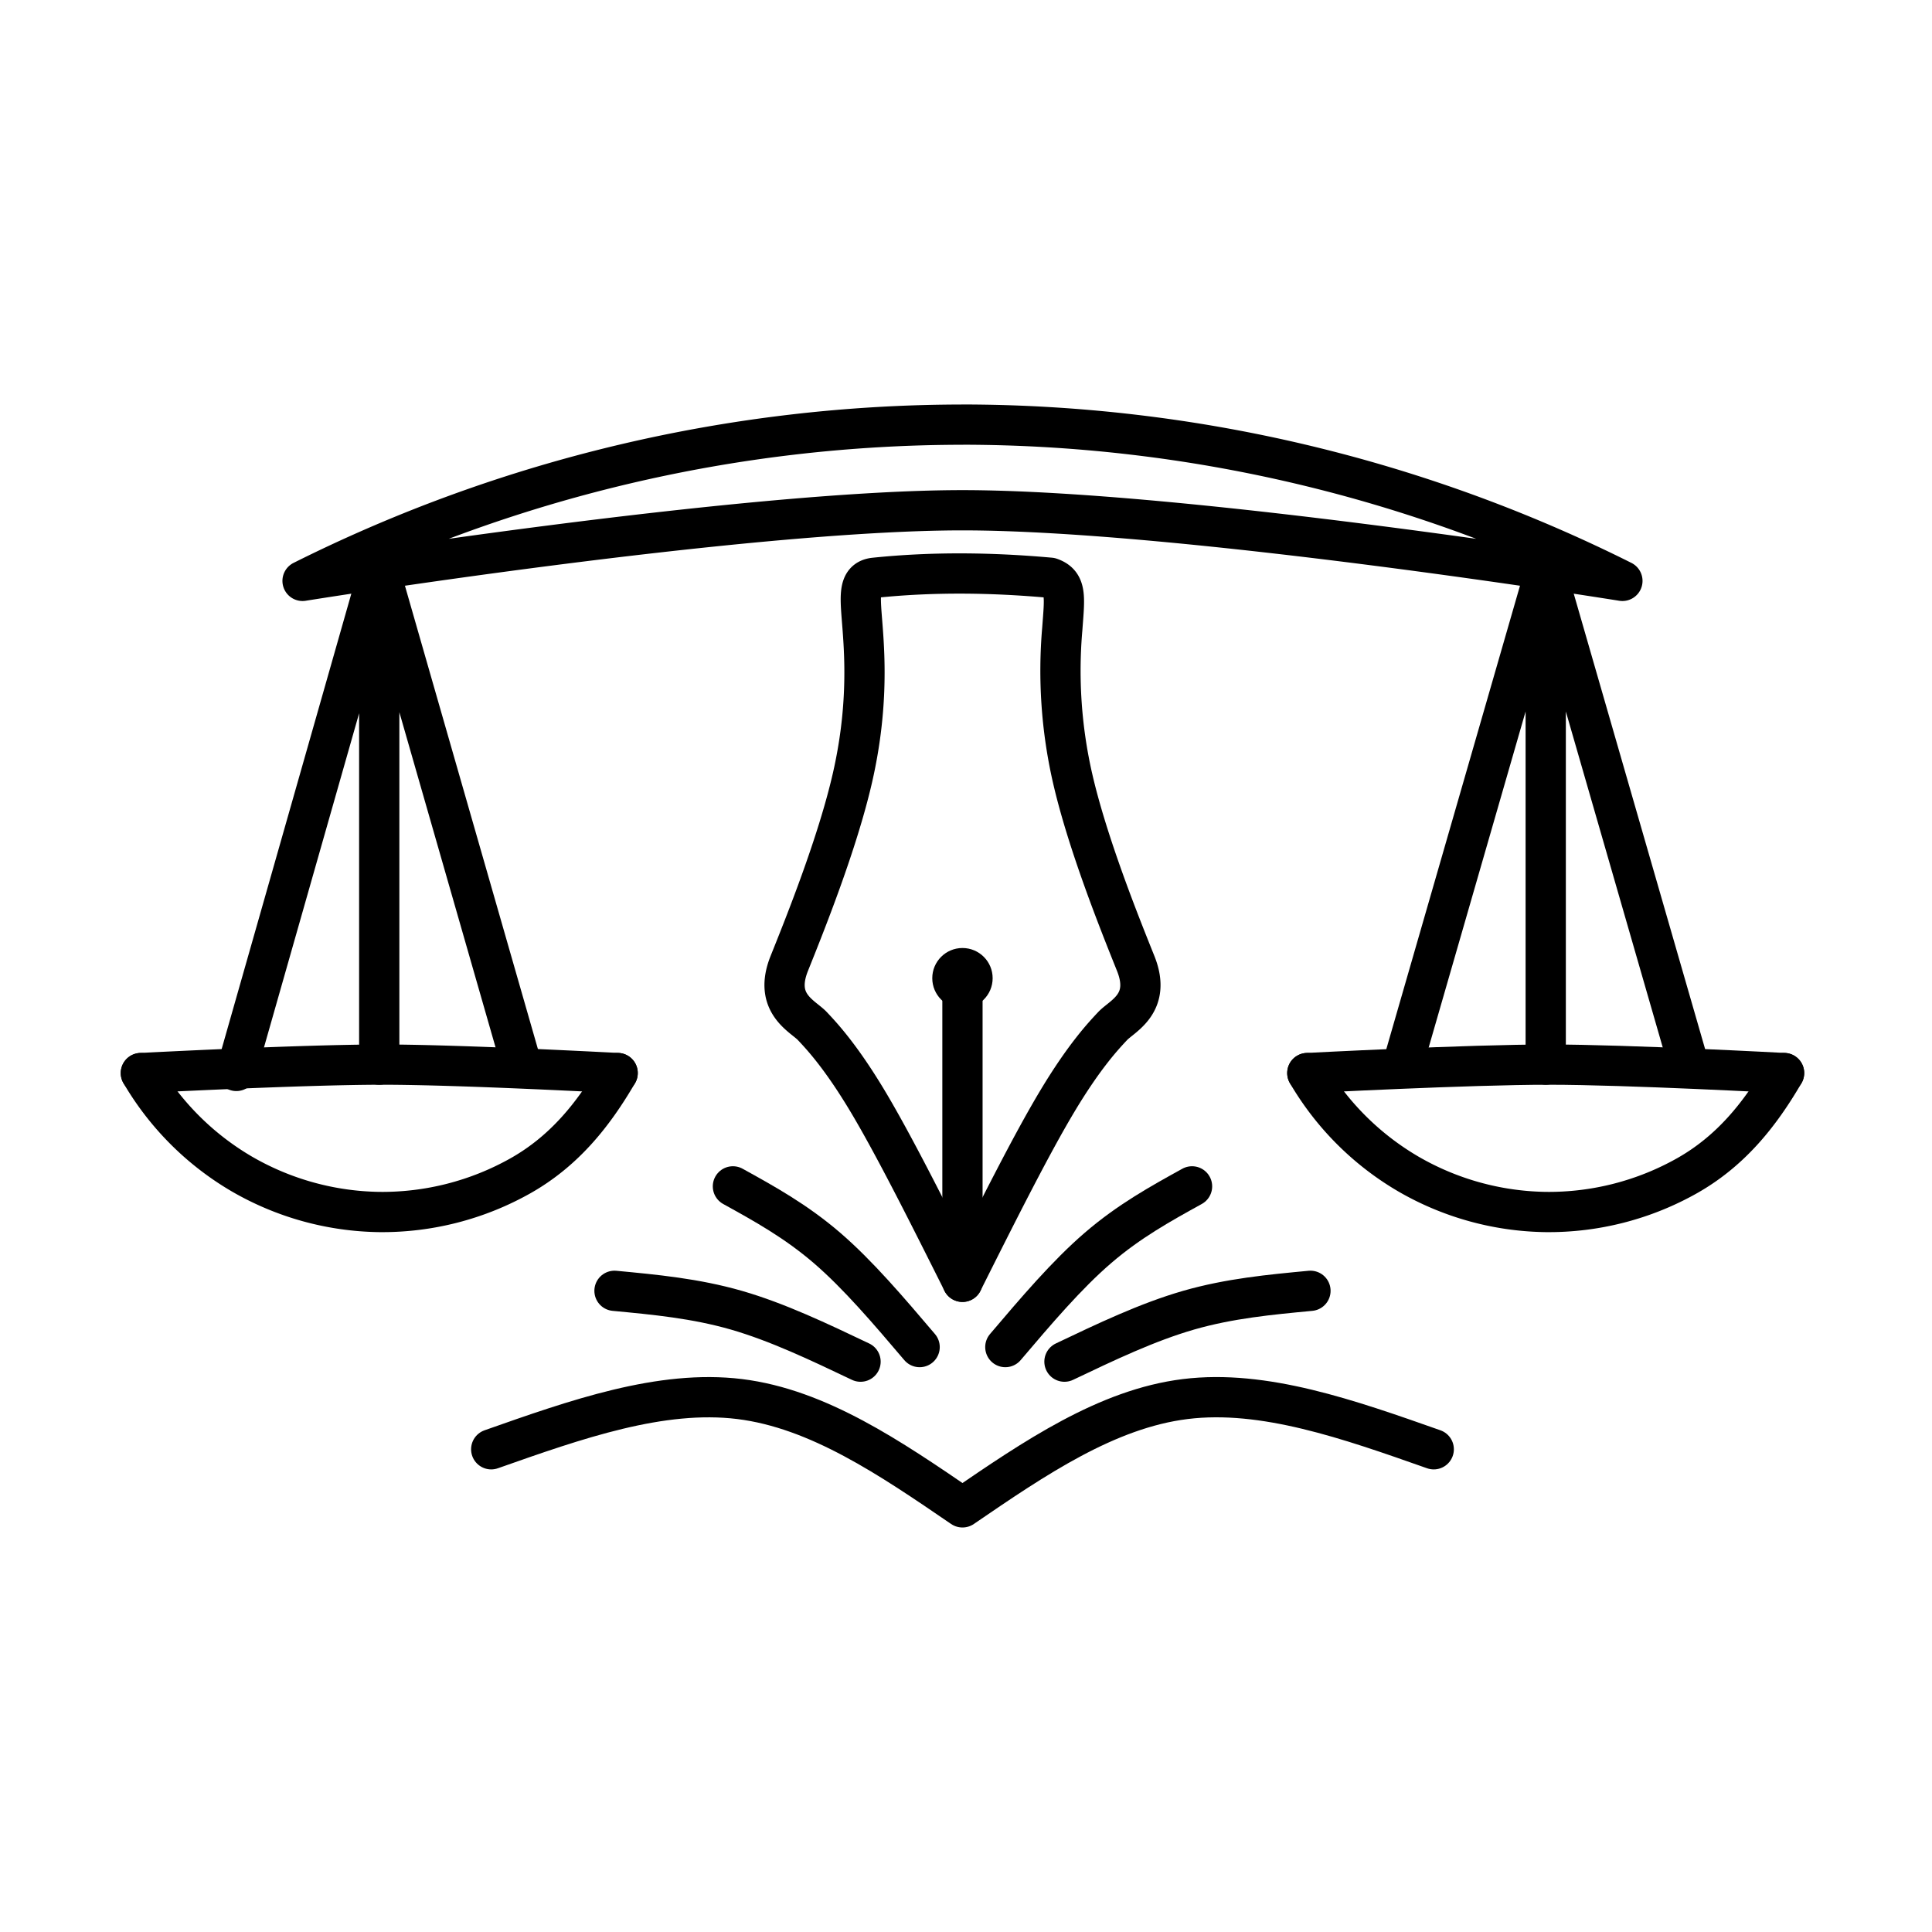 <?xml version="1.0" encoding="utf-8"?>
<!-- Generator: www.svgicons.com -->
<svg xmlns="http://www.w3.org/2000/svg" width="800" height="800" viewBox="0 0 48 48">
<path fill="none" stroke="currentColor" stroke-linecap="round" stroke-linejoin="round" d="M3.5 26.66a7 7 0 0 0 2.506 2.506a7 7 0 0 0 3.416.946a7 7 0 0 0 3.516-.904c1.065-.604 1.791-1.49 2.407-2.549"/><path fill="none" stroke="currentColor" stroke-linecap="round" stroke-linejoin="round" d="M3.5 26.66s4.005-.211 6.01-.21c1.946 0 5.835.21 5.835.21m8.567-2.356v7.542m0-21.296a36.7 36.7 0 0 0-16.395 3.882s10.899-1.755 16.395-1.755s16.396 1.755 16.396 1.755a36.7 36.7 0 0 0-16.396-3.883"/><path fill="none" stroke="currentColor" stroke-linecap="round" stroke-linejoin="round" d="M9.422 26.45V14.14l-3.55 12.467m3.55-12.467l3.552 12.376m19.506.144a7 7 0 0 0 2.507 2.506a7 7 0 0 0 3.416.946a7 7 0 0 0 3.516-.904c1.065-.604 1.79-1.49 2.406-2.549"/><path fill="none" stroke="currentColor" stroke-linecap="round" stroke-linejoin="round" d="M32.48 26.66s4.006-.211 6.01-.21c1.946 0 5.835.21 5.835.21"/><path fill="none" stroke="currentColor" stroke-linecap="round" stroke-linejoin="round" d="M38.403 26.45V14.14l-3.551 12.31m3.551-12.31l3.551 12.31M21.731 14.354c-.435.045-.357.476-.298 1.273c.06.796.12 2.056-.251 3.685s-1.172 3.626-1.573 4.625c-.4 1 .337 1.305.572 1.554s.703.748 1.364 1.849c.66 1.1 1.514 2.803 2.367 4.506c.854-1.703 1.707-3.406 2.368-4.506s1.13-1.6 1.364-1.849s.973-.555.572-1.554c-.401-1-1.203-2.996-1.573-4.625a12 12 0 0 1-.251-3.685c.059-.797.115-1.13-.298-1.273c-1.451-.131-2.914-.15-4.363 0"/><circle cx="23.912" cy="24.303" r=".75" fill="currentColor"/><path fill="none" stroke="currentColor" stroke-linecap="round" stroke-linejoin="round" d="M23.912 37.45c-1.792-1.225-3.585-2.45-5.536-2.691c-1.952-.24-4.062.504-6.172 1.248m9.176-2.177c-1.033-.492-2.065-.984-3.084-1.278c-1.019-.293-2.024-.387-3.029-.482m7.581 1.398c-.764-.899-1.528-1.798-2.301-2.463c-.774-.666-1.556-1.098-2.338-1.53m5.704 7.975c1.792-1.225 3.585-2.45 5.536-2.691s4.061.504 6.172 1.248m-9.175-2.177c1.032-.492 2.064-.984 3.083-1.278c1.019-.293 2.024-.387 3.029-.482m-7.581 1.398c.764-.899 1.528-1.798 2.301-2.463c.773-.666 1.556-1.098 2.338-1.53"/>
</svg>